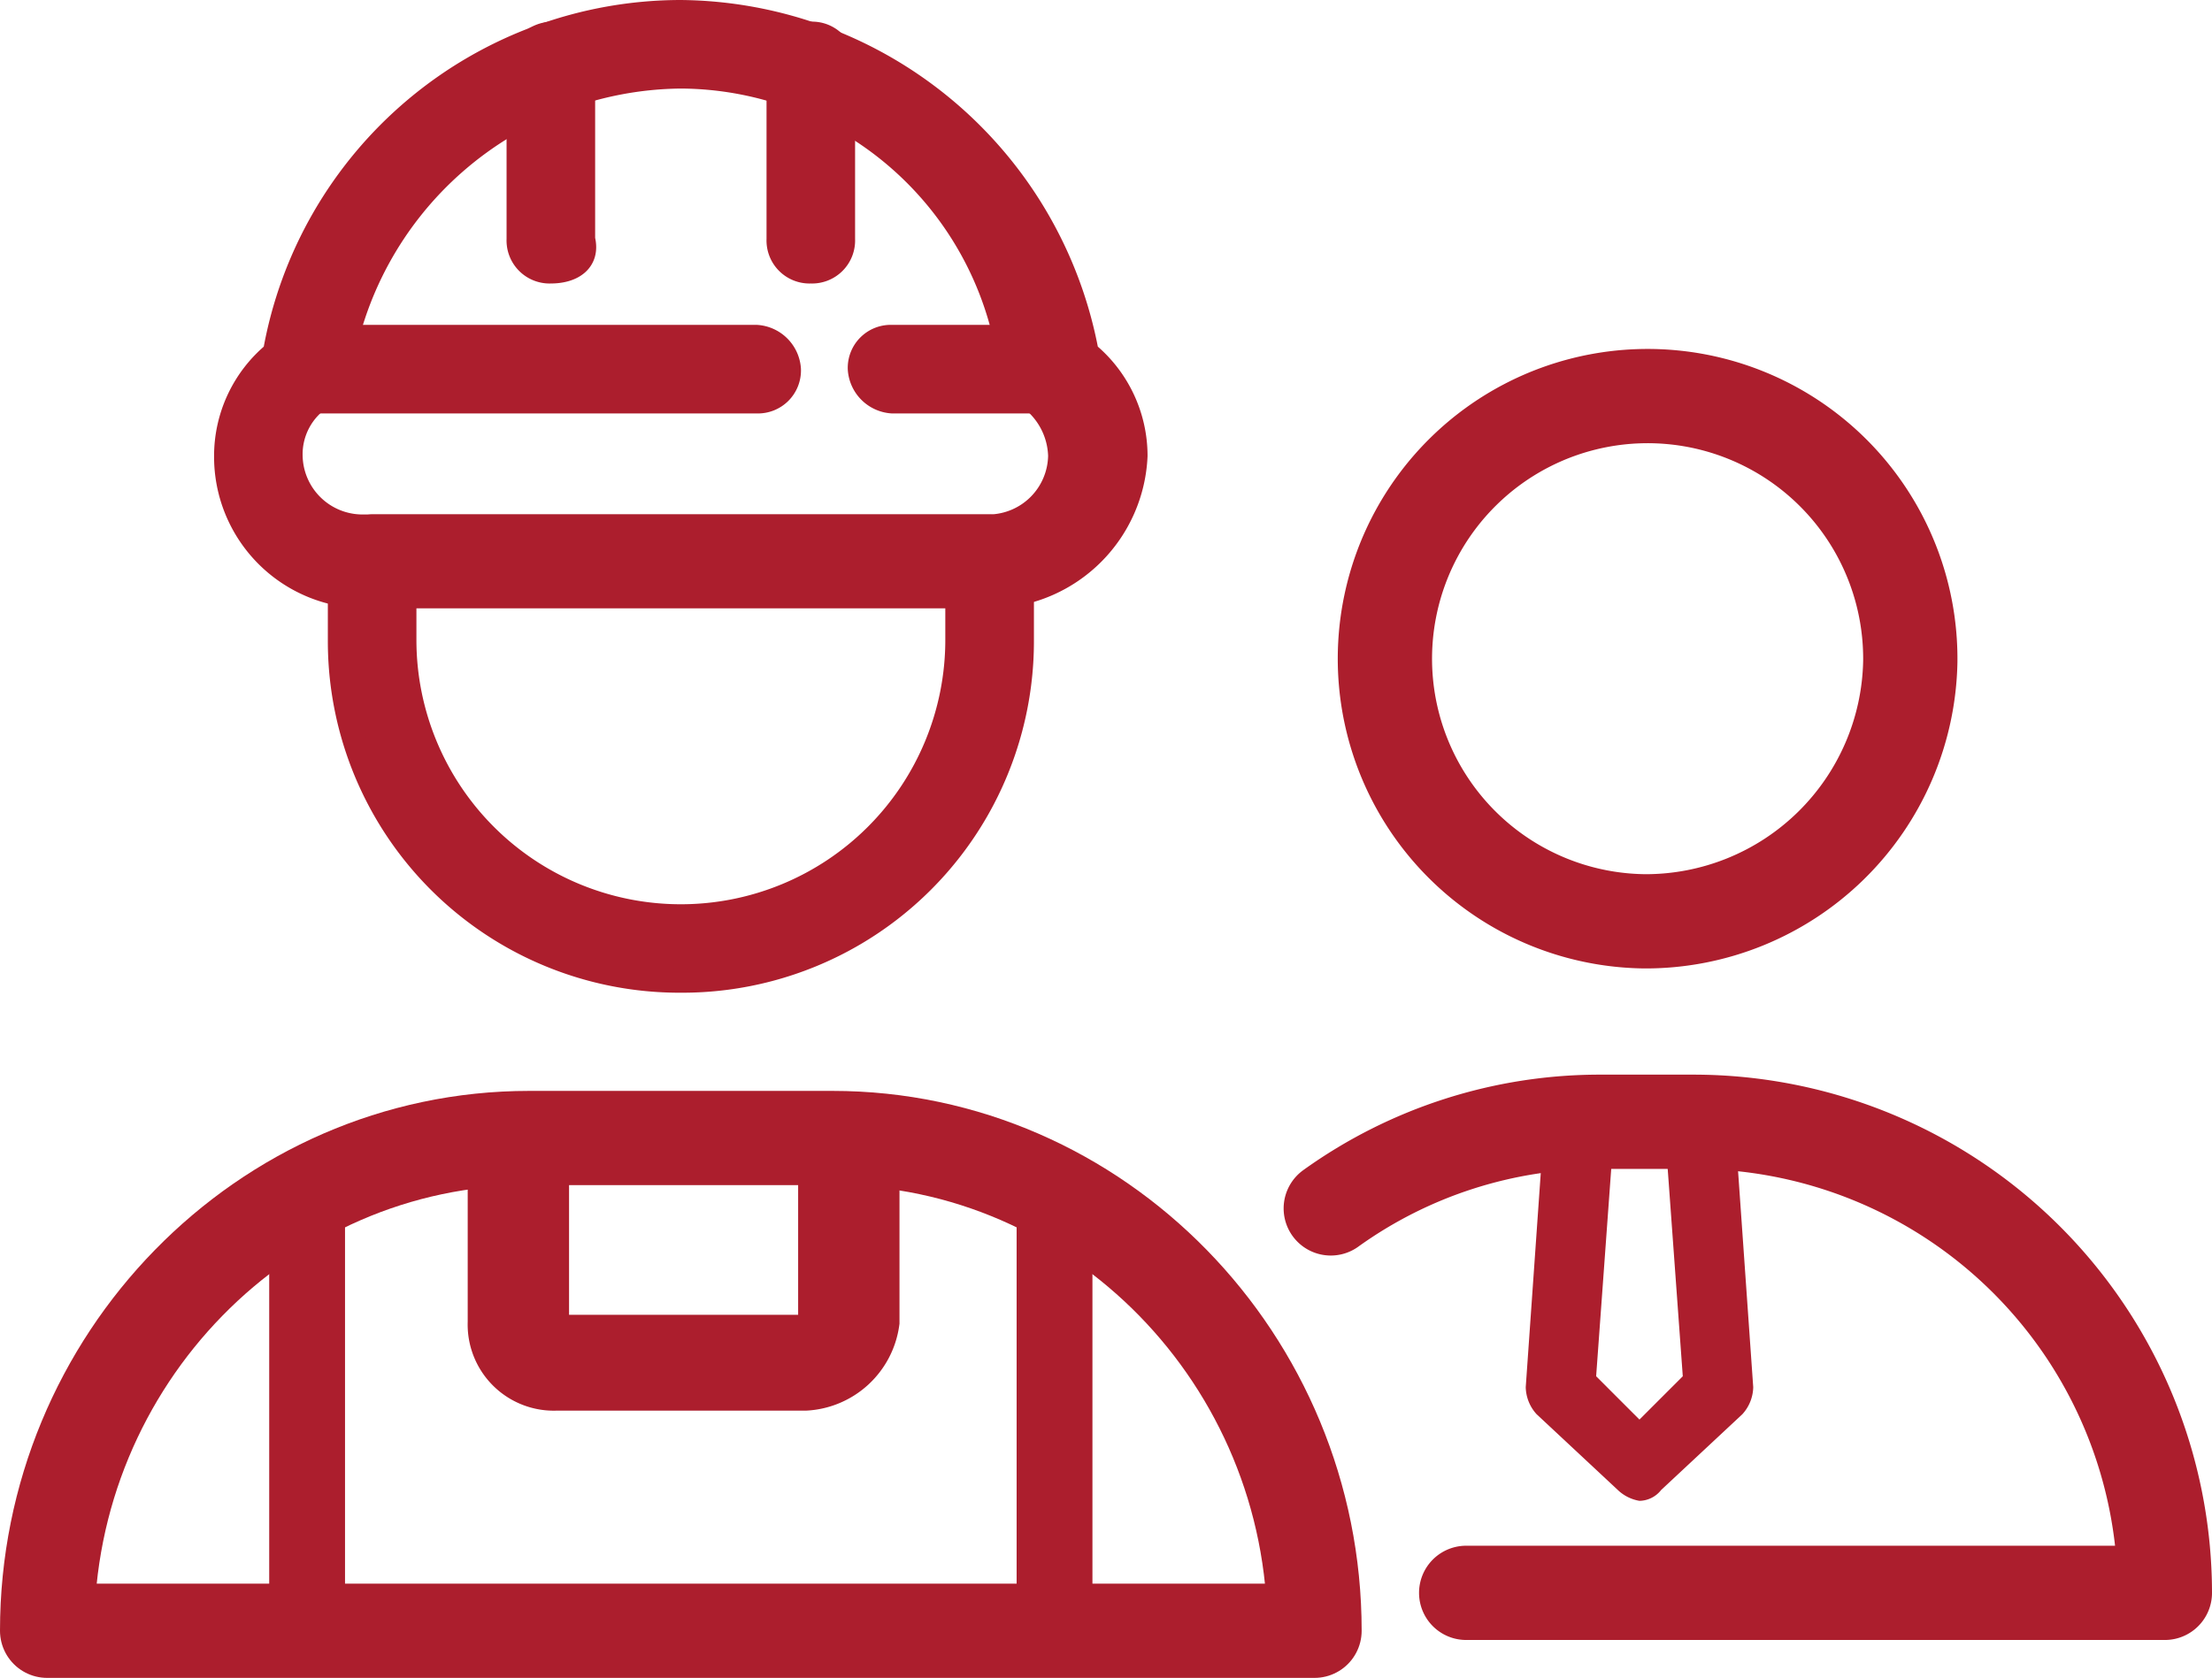 <svg xmlns="http://www.w3.org/2000/svg" width="93.852" height="71.21" viewBox="0 0 93.852 71.21">
  <g id="Group_12" data-name="Group 12" transform="translate(0.4 -0.4)">
    <path id="Path_2748" data-name="Path 2748" d="M9.758,13.158v2.068a11.72,11.72,0,1,0,23.44,0V13.158ZM21.477,29.7A14.417,14.417,0,0,1,7,15.226V11.779A1.483,1.483,0,0,1,8.379,10.4h26.2a1.483,1.483,0,0,1,1.379,1.379v3.447A14.417,14.417,0,0,1,21.477,29.7Z" transform="translate(7.01 12.331)" fill="#ac1e2d"/>
    <path id="Path_2749" data-name="Path 2749" d="M9.758,13.158v2.068a11.72,11.72,0,1,0,23.44,0V13.158ZM21.477,29.7A14.417,14.417,0,0,1,7,15.226V11.779A1.483,1.483,0,0,1,8.379,10.4h26.2a1.483,1.483,0,0,1,1.379,1.379v3.447A14.417,14.417,0,0,1,21.477,29.7Z" transform="translate(7.01 12.331)" fill="none" stroke="#ac1e2d" stroke-miterlimit="10" stroke-width="1"/>
    <path id="Path_2750" data-name="Path 2750" d="M24.2,3.658A14.776,14.776,0,0,0,9.725,16.3c0,.46-.23.689-.689.919a2.883,2.883,0,0,0-1.379,2.528,3.042,3.042,0,0,0,2.987,2.987H37.3a3.042,3.042,0,0,0,2.987-2.987,3.175,3.175,0,0,0-1.379-2.528c-.23-.23-.46-.689-.689-.919A14.17,14.17,0,0,0,24.2,3.658ZM37.531,25.719H10.874A5.933,5.933,0,0,1,4.9,19.744a5.659,5.659,0,0,1,2.068-4.366A17.517,17.517,0,0,1,24.2.9,17.7,17.7,0,0,1,41.438,15.378a5.659,5.659,0,0,1,2.068,4.366A6.246,6.246,0,0,1,37.531,25.719Z" transform="translate(4.283)" fill="#ac1e2d"/>
    <path id="Path_2751" data-name="Path 2751" d="M24.2,3.658A14.776,14.776,0,0,0,9.725,16.3c0,.46-.23.689-.689.919a2.883,2.883,0,0,0-1.379,2.528,3.042,3.042,0,0,0,2.987,2.987H37.3a3.042,3.042,0,0,0,2.987-2.987,3.175,3.175,0,0,0-1.379-2.528c-.23-.23-.46-.689-.689-.919A14.17,14.17,0,0,0,24.2,3.658ZM37.531,25.719H10.874A5.933,5.933,0,0,1,4.9,19.744a5.659,5.659,0,0,1,2.068-4.366A17.517,17.517,0,0,1,24.2.9,17.7,17.7,0,0,1,41.438,15.378a5.659,5.659,0,0,1,2.068,4.366A6.246,6.246,0,0,1,37.531,25.719Z" transform="translate(4.283)" fill="none" stroke="#ac1e2d" stroke-miterlimit="10" stroke-width="1"/>
    <path id="Path_2752" data-name="Path 2752" d="M11.679,11.412A1.325,1.325,0,0,1,10.3,10.033V2.679A1.483,1.483,0,0,1,11.679,1.3a1.325,1.325,0,0,1,1.379,1.379v7.354C13.287,10.952,12.6,11.412,11.679,11.412Z" transform="translate(11.293 0.519)" fill="#ac1e2d"/>
    <path id="Path_2753" data-name="Path 2753" d="M11.679,11.412A1.325,1.325,0,0,1,10.3,10.033V2.679A1.483,1.483,0,0,1,11.679,1.3a1.325,1.325,0,0,1,1.379,1.379v7.354C13.287,10.952,12.6,11.412,11.679,11.412Z" transform="translate(11.293 0.519)" fill="none" stroke="#ac1e2d" stroke-miterlimit="10" stroke-width="1"/>
    <path id="Path_2754" data-name="Path 2754" d="M16.478,11.412A1.325,1.325,0,0,1,15.1,10.033V2.679A1.483,1.483,0,0,1,16.478,1.3a1.325,1.325,0,0,1,1.379,1.379v7.354A1.325,1.325,0,0,1,16.478,11.412Z" transform="translate(17.523 0.519)" fill="#ac1e2d"/>
    <path id="Path_2755" data-name="Path 2755" d="M16.478,11.412A1.325,1.325,0,0,1,15.1,10.033V2.679A1.483,1.483,0,0,1,16.478,1.3a1.325,1.325,0,0,1,1.379,1.379v7.354A1.325,1.325,0,0,1,16.478,11.412Z" transform="translate(17.523 0.519)" fill="none" stroke="#ac1e2d" stroke-miterlimit="10" stroke-width="1"/>
    <path id="Path_2756" data-name="Path 2756" d="M6.44,42.853c-1.149,0-.689-.919-.689-2.068V24.469c0-1.149-.46-2.068.689-2.068s2.528.689,2.528,1.838V40.555A2.7,2.7,0,0,1,6.44,42.853Z" transform="translate(5.271 27.907)" fill="#ac1e2d"/>
    <path id="Path_2757" data-name="Path 2757" d="M20.24,42.853c-1.149,0-.689-.919-.689-2.068V24.469c0-1.149-.46-2.068.689-2.068s2.528.689,2.528,1.838V40.555A2.7,2.7,0,0,1,20.24,42.853Z" transform="translate(23.183 27.907)" fill="#ac1e2d"/>
    <path id="Path_2758" data-name="Path 2758" d="M23.128,31.881H12.557A2.655,2.655,0,0,1,9.8,29.124V23.149A1.086,1.086,0,0,1,10.949,22,1.086,1.086,0,0,1,12.1,23.149v5.975c0,.23.23.689.46.689h10.8c.23,0,.46-.23.46-.689V23.149a1.149,1.149,0,1,1,2.3,0v5.975A3.193,3.193,0,0,1,23.128,31.881Z" transform="translate(10.644 27.387)" fill="#ac1e2d"/>
    <path id="Path_2759" data-name="Path 2759" d="M23.128,31.881H12.557A2.655,2.655,0,0,1,9.8,29.124V23.149A1.086,1.086,0,0,1,10.949,22,1.086,1.086,0,0,1,12.1,23.149v5.975c0,.23.23.689.46.689h10.8c.23,0,.46-.23.46-.689V23.149a1.149,1.149,0,1,1,2.3,0v5.975A3.193,3.193,0,0,1,23.128,31.881Z" transform="translate(10.644 27.387)" fill="none" stroke="#ac1e2d" stroke-miterlimit="10" stroke-width="2"/>
    <path id="Path_2760" data-name="Path 2760" d="M26.252,9.658H7.179A1.483,1.483,0,0,1,5.8,8.279,1.325,1.325,0,0,1,7.179,6.9H26.252a1.483,1.483,0,0,1,1.379,1.379A1.325,1.325,0,0,1,26.252,9.658Z" transform="translate(5.452 7.788)" fill="#ac1e2d"/>
    <path id="Path_2761" data-name="Path 2761" d="M26.252,9.658H7.179A1.483,1.483,0,0,1,5.8,8.279,1.325,1.325,0,0,1,7.179,6.9H26.252a1.483,1.483,0,0,1,1.379,1.379A1.325,1.325,0,0,1,26.252,9.658Z" transform="translate(5.452 7.788)" fill="none" stroke="#ac1e2d" stroke-miterlimit="10" stroke-width="1"/>
    <path id="Path_2762" data-name="Path 2762" d="M24.872,9.658H17.978A1.483,1.483,0,0,1,16.6,8.279,1.325,1.325,0,0,1,17.978,6.9h6.894a1.483,1.483,0,0,1,1.379,1.379A1.325,1.325,0,0,1,24.872,9.658Z" transform="translate(19.47 7.788)" fill="#ac1e2d"/>
    <path id="Path_2763" data-name="Path 2763" d="M24.872,9.658H17.978A1.483,1.483,0,0,1,16.6,8.279,1.325,1.325,0,0,1,17.978,6.9h6.894a1.483,1.483,0,0,1,1.379,1.379A1.325,1.325,0,0,1,24.872,9.658Z" transform="translate(19.47 7.788)" fill="none" stroke="#ac1e2d" stroke-miterlimit="10" stroke-width="1"/>
    <path id="Path_2764" data-name="Path 2764" d="M55.373,42.612H1.6C1.6,31.122,10.792,21.7,22.052,21.7H34.921C46.181,21.7,55.373,31.122,55.373,42.612Z" transform="translate(0 26.998)" fill="none" stroke="#ac1e2d" stroke-linecap="round" stroke-linejoin="round" stroke-miterlimit="10" stroke-width="4"/>
    <path id="Path_2765" data-name="Path 2765" d="M25.3,42.34a19.573,19.573,0,0,1,11.49-3.677H40.7A20.007,20.007,0,0,1,60.689,58.656H31.045m7.583-28.5a11.233,11.233,0,0,0,11.26-11.03,11.146,11.146,0,1,0-11.26,11.03Z" transform="translate(30.763 9.345)" fill="none" stroke="#ac1e2d" stroke-linecap="round" stroke-linejoin="round" stroke-miterlimit="10" stroke-width="4"/>
    <path id="Path_2766" data-name="Path 2766" d="M29.819,20.6,28.9,33.7a1.755,1.755,0,0,0,.46,1.149l3.447,3.217a1.742,1.742,0,0,0,.919.46,1.194,1.194,0,0,0,.919-.46l3.447-3.217a1.755,1.755,0,0,0,.46-1.149l-.919-13.1H34.644l.919,12.639-1.838,1.838-1.838-1.838L32.806,20.6Z" transform="translate(35.435 25.57)" fill="#ac1e2d"/>
  </g>
</svg>
